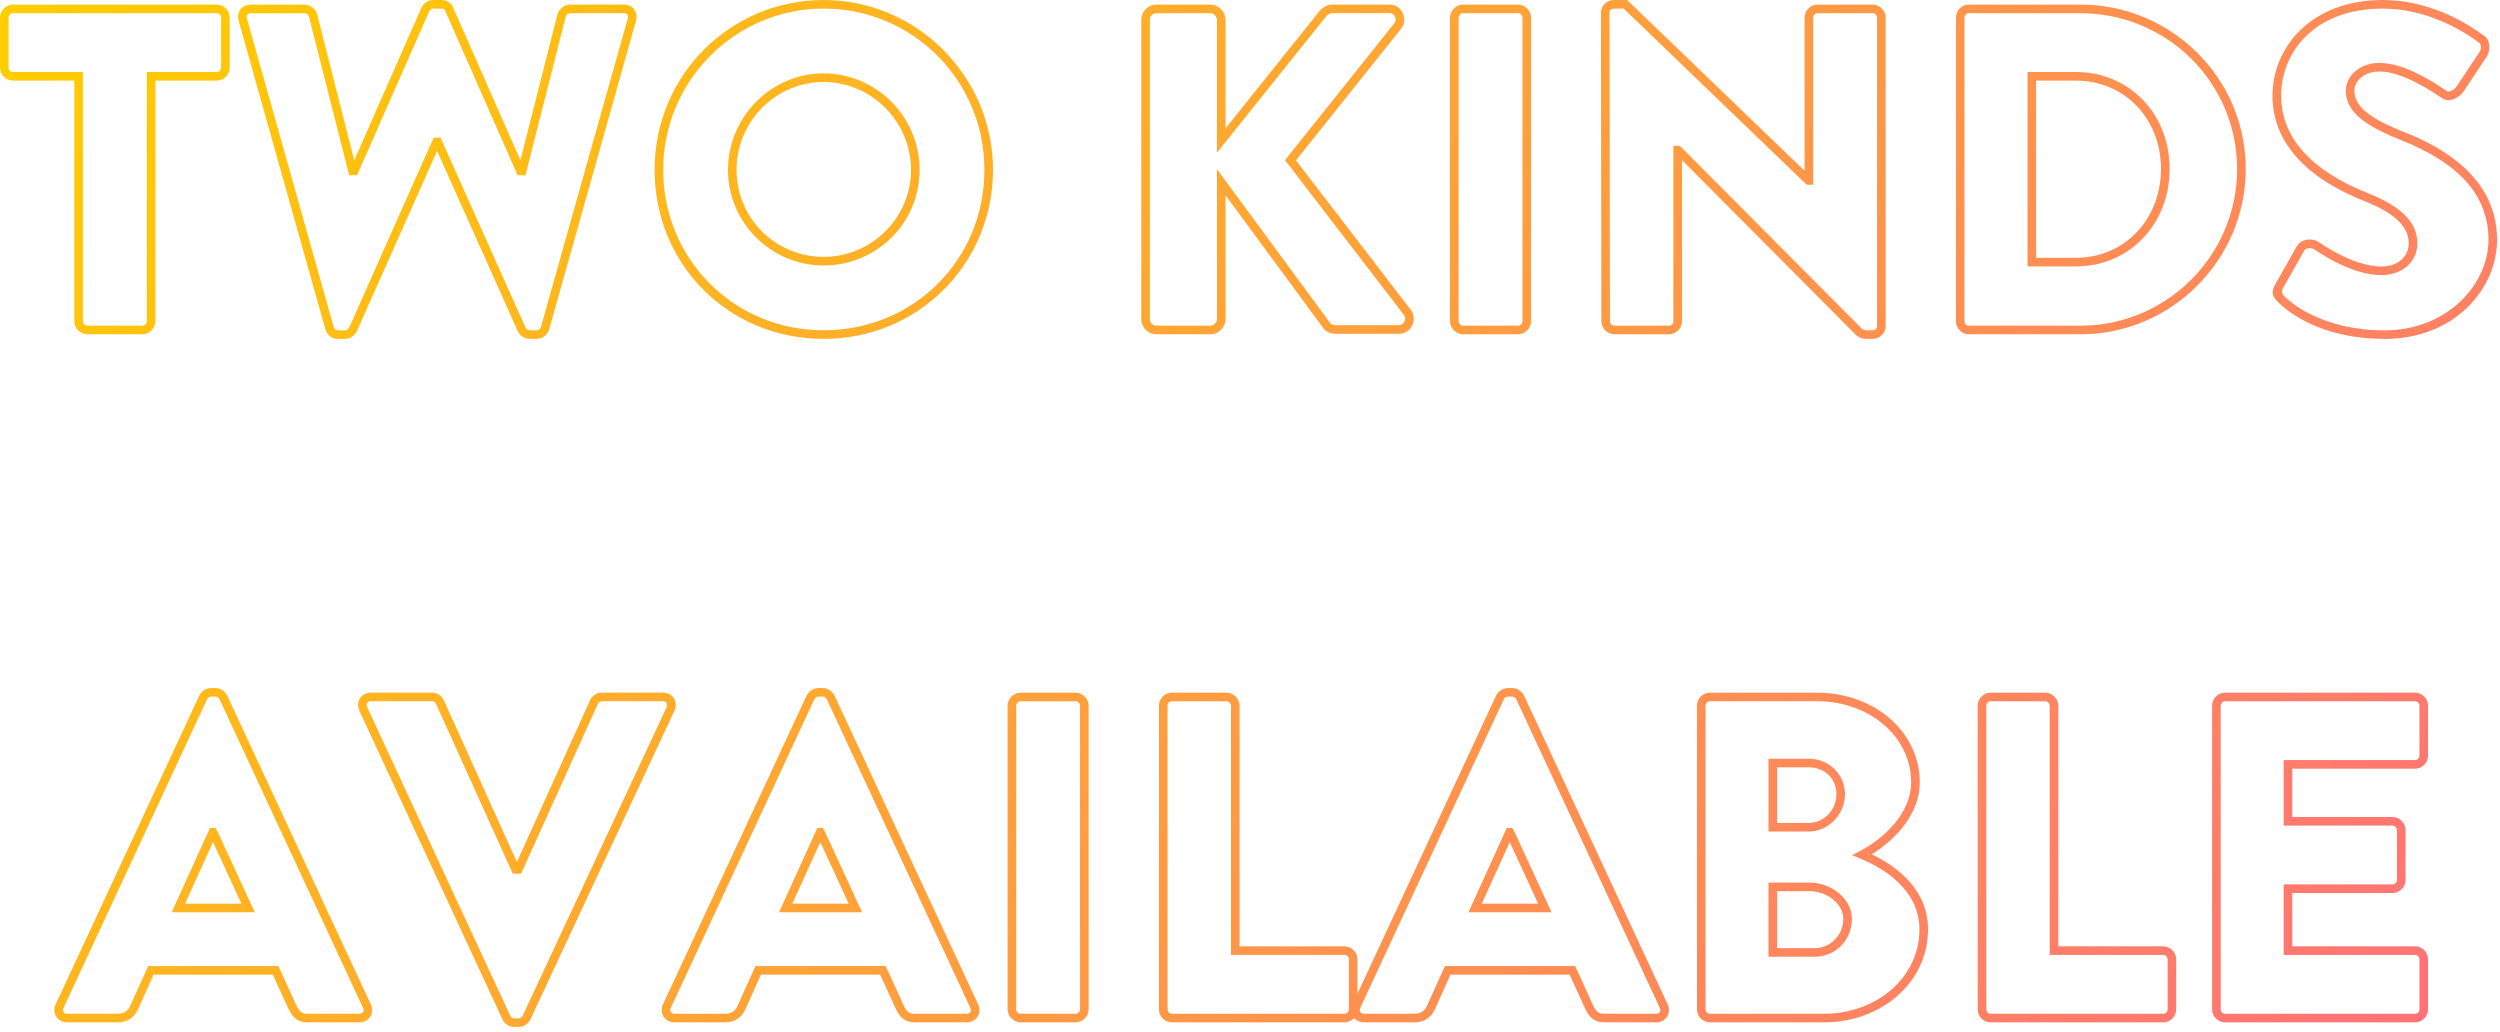 <svg
  width="436"
  height="180"
  viewBox="0 0 436 180"
  fill="none"
  xmlns="http://www.w3.org/2000/svg"
>
  <g clipPath="url(#clip0_604_213)">
    <path
      d="M24.83 58.3H15.23C14.02 58.3 12.96 57.24 12.96 56.03V14.06H2.27C1.02 14.06 0 13.04 0 11.79V3.07C0 1.82 1.02 0.8 2.27 0.8H37.79C39.04 0.8 40.06 1.82 40.06 3.07V11.79C40.06 13.04 39.04 14.06 37.79 14.06H27.1V56.03C27.1 57.24 26.04 58.3 24.83 58.3ZM2.27 2.3C1.79 2.3 1.5 2.7 1.5 3.07V11.79C1.5 12.16 1.79 12.56 2.27 12.56H14.46V56.03C14.46 56.42 14.84 56.8 15.23 56.8H24.83C25.22 56.8 25.6 56.42 25.6 56.03V12.56H37.79C38.27 12.56 38.56 12.16 38.56 11.79V3.07C38.56 2.7 38.27 2.3 37.79 2.3H2.27Z"
      fill="url(#paint0_linear_604_213)"
    />
    <path
      d="M93.63 59.1H92.35C91.54 59.1 90.7 58.57 90.32 57.81L76.23 26.33L62.23 57.78C61.83 58.57 61 59.11 60.19 59.11H58.91C57.91 59.11 56.98 58.38 56.74 57.42L41.63 3.67C41.41 2.91 41.52 2.18 41.93 1.64C42.34 1.1 43 0.8 43.79 0.8H53.15C54.08 0.8 55.05 1.55 55.31 2.47L61.78 27.96L73.5 1.33C73.92 0.5 74.69 0 75.55 0H76.99C77.97 0 78.78 0.55 79.06 1.39L90.76 27.95L97.22 2.48C97.49 1.54 98.46 0.79 99.39 0.79H108.75C109.54 0.79 110.2 1.09 110.61 1.63C111.02 2.17 111.13 2.9 110.91 3.66L95.79 57.42C95.55 58.36 94.62 59.09 93.63 59.09V59.1ZM75.62 24H76.83L91.67 57.16C91.78 57.38 92.1 57.6 92.34 57.6H93.62C93.93 57.6 94.26 57.34 94.33 57.05L109.47 3.27C109.56 2.96 109.54 2.71 109.42 2.55C109.3 2.39 109.06 2.3 108.75 2.3H99.39C99.1 2.3 98.74 2.62 98.67 2.88L91.65 30.55H90.26L77.66 1.93C77.58 1.69 77.37 1.5 76.99 1.5H75.55C75.13 1.5 74.92 1.86 74.86 1.97L62.28 30.55H60.89L53.87 2.86C53.8 2.63 53.44 2.31 53.16 2.31H43.8C43.49 2.31 43.26 2.4 43.13 2.56C43.01 2.72 42.99 2.97 43.08 3.28L58.2 57.04C58.28 57.35 58.61 57.61 58.92 57.61H60.2C60.45 57.61 60.76 57.4 60.89 57.14L75.63 24H75.62Z"
      fill="url(#paint1_linear_604_213)"
    />
    <path
      d="M143.63 59.1C127.1 59.1 114.16 46.16 114.16 29.63C114.16 13.1 127.38 0 143.63 0C159.88 0 173.18 13.29 173.18 29.63C173.18 45.97 160.2 59.1 143.63 59.1ZM143.63 1.5C128.21 1.5 115.66 14.12 115.66 29.63C115.66 45.14 127.95 57.6 143.63 57.6C159.31 57.6 171.68 45.31 171.68 29.63C171.68 13.95 159.1 1.5 143.63 1.5ZM143.63 46.3C134.44 46.3 126.96 38.82 126.96 29.63C126.96 20.44 134.44 12.8 143.63 12.8C152.82 12.8 160.38 20.35 160.38 29.63C160.38 38.91 152.87 46.3 143.63 46.3ZM143.63 14.3C135.27 14.3 128.46 21.18 128.46 29.63C128.46 38.08 135.27 44.8 143.63 44.8C151.99 44.8 158.88 37.99 158.88 29.63C158.88 21.27 152.04 14.3 143.63 14.3Z"
      fill="url(#paint2_linear_604_213)"
    />
    <path
      d="M211.07 58.3H201.71C200.21 58.3 199.04 57.13 199.04 55.63V3.47C199.04 1.97 200.21 0.8 201.71 0.8H211.07C212.52 0.8 213.74 2.02 213.74 3.47V22.38L230.16 1.88C230.58 1.36 231.5 0.8 232.26 0.8H242.34C243.32 0.8 244.16 1.32 244.61 2.2C245.06 3.09 244.98 4.15 244.39 4.96L226.02 27.97L246.06 54.06C246.65 54.86 246.73 55.9 246.28 56.78C245.83 57.67 244.94 58.22 243.95 58.22H232.91C232.21 58.22 231.2 57.85 230.85 57.32L213.74 34.07V55.63C213.74 57.08 212.52 58.3 211.07 58.3ZM201.71 2.3C201.04 2.3 200.54 2.8 200.54 3.47V55.63C200.54 56.3 201.04 56.8 201.71 56.8H211.07C211.69 56.8 212.24 56.25 212.24 55.63V29.5L232.07 56.46C232.15 56.53 232.59 56.71 232.9 56.71H243.94C244.36 56.71 244.74 56.48 244.93 56.09C245.13 55.71 245.1 55.28 244.85 54.94L224.1 27.93L243.19 4.03C243.48 3.64 243.42 3.17 243.26 2.86C243.17 2.69 242.91 2.29 242.33 2.29H232.25C232.04 2.29 231.52 2.56 231.32 2.81L212.23 26.64V3.47C212.23 2.85 211.68 2.3 211.06 2.3H201.7H201.71Z"
      fill="url(#paint3_linear_604_213)"
    />
    <path
      d="M264.75 58.3H255.15C253.94 58.3 252.88 57.24 252.88 56.03V3.07C252.88 1.86 253.94 0.8 255.15 0.8H264.75C265.96 0.8 267.02 1.86 267.02 3.07V56.03C267.02 57.24 265.96 58.3 264.75 58.3ZM255.15 2.3C254.76 2.3 254.38 2.68 254.38 3.07V56.03C254.38 56.42 254.76 56.8 255.15 56.8H264.75C265.14 56.8 265.52 56.42 265.52 56.03V3.07C265.52 2.68 265.14 2.3 264.75 2.3H255.15Z"
      fill="url(#paint4_linear_604_213)"
    />
    <path
      d="M326.59 59.1H325.31C324.89 59.1 324.06 58.8 323.74 58.48L293.34 27.93V56.03C293.34 57.28 292.32 58.3 291.07 58.3H281.55C280.34 58.3 279.28 57.24 279.28 56.03L279.2 2.19C279.2 1 280.24 0 281.47 0H283.77L314.72 29.79V3.07C314.72 1.82 315.74 0.8 316.99 0.8H326.59C327.8 0.8 328.86 1.86 328.86 3.07V56.91C328.86 58.1 327.82 59.1 326.59 59.1ZM291.84 25.44H292.9L293.2 25.66L324.8 57.42C324.86 57.45 325.21 57.59 325.34 57.6H326.59C327 57.6 327.36 57.28 327.36 56.91V3.07C327.36 2.68 326.98 2.3 326.59 2.3H316.99C316.51 2.3 316.22 2.7 316.22 3.07V32.22H315.17L314.87 32.01L283.17 1.5H281.47C281.07 1.5 280.7 1.83 280.7 2.19L280.78 56.03C280.78 56.42 281.16 56.8 281.55 56.8H291.07C291.55 56.8 291.84 56.4 291.84 56.03V25.44Z"
      fill="url(#paint5_linear_604_213)"
    />
    <path
      d="M362.83 58.3H343.31C342.12 58.3 341.12 57.26 341.12 56.03V3.07C341.12 1.84 342.12 0.8 343.31 0.8H362.83C378.73 0.8 391.66 13.66 391.66 29.47C391.66 45.28 378.73 58.3 362.83 58.3ZM343.3 2.3C342.93 2.3 342.61 2.66 342.61 3.07V56.03C342.61 56.44 342.93 56.8 343.3 56.8H362.82C377.89 56.8 390.15 44.54 390.15 29.47C390.15 14.4 377.89 2.3 362.82 2.3H343.3ZM362.03 46.46H353.6V12.56H362.03C371.35 12.56 378.38 19.83 378.38 29.47C378.38 39.11 371.35 46.46 362.03 46.46ZM355.09 44.96H362.02C370.49 44.96 376.87 38.3 376.87 29.47C376.87 20.64 370.49 14.06 362.02 14.06H355.09V44.96Z"
      fill="url(#paint6_linear_604_213)"
    />
    <path
      d="M415.86 59.1C404.58 59.1 398.83 54.22 397.33 52.72C396.44 51.83 395.92 51.13 396.81 49.58L400.57 42.94C400.93 42.35 401.49 41.97 402.19 41.83C402.95 41.68 403.82 41.83 404.36 42.2C404.43 42.24 404.52 42.3 404.65 42.39C409.75 45.77 413.26 46.48 415.31 46.48C418.12 46.48 420.08 44.81 420.08 42.43C420.08 39.5 417.61 37.15 412.31 35.05C405.01 32.17 396.32 26.64 396.32 16.67C396.32 8.39 402.93 0 415.55 0C423.54 0 429.98 3.85 433.11 6.15C434.44 6.92 434.28 8.84 433.8 9.69L429.69 15.89C429.21 16.64 428.26 17.28 427.39 17.43C426.83 17.53 426.33 17.43 425.93 17.14C425.81 17.07 425.62 16.95 425.37 16.78C423.77 15.71 418.9 12.47 414.9 12.47C412.53 12.47 410.61 13.96 410.61 15.8C410.61 18.44 413 20.49 418.86 22.86C422.97 24.49 435.49 29.47 435.49 41.8C435.49 50.31 428.15 59.11 415.86 59.11V59.1ZM402.78 43.28C402.68 43.28 402.58 43.28 402.48 43.31C402.19 43.37 401.98 43.5 401.86 43.71L398.11 50.33C397.857 50.777 397.95 51.223 398.39 51.67C399.38 52.66 404.89 57.61 415.86 57.61C426.83 57.61 433.99 49.57 433.99 41.8C433.99 31.66 425.04 26.93 418.3 24.26C411.77 21.61 409.11 19.17 409.11 15.8C409.11 13.14 411.71 10.97 414.9 10.97C419.35 10.97 424.32 14.29 426.2 15.53C426.45 15.69 426.62 15.81 426.71 15.86L426.81 15.92C426.86 15.96 426.99 15.97 427.14 15.95C427.61 15.87 428.18 15.48 428.44 15.07L432.53 8.9C432.68 8.64 432.79 7.69 432.3 7.4C429.25 5.17 423.12 1.5 415.56 1.5C403.38 1.5 397.83 9.36 397.83 16.67C397.83 25.79 406.01 30.94 412.88 33.65C418.83 36.01 421.59 38.8 421.59 42.43C421.59 45.65 418.95 47.98 415.32 47.98C413.07 47.98 409.25 47.23 403.84 43.64C403.72 43.56 403.64 43.51 403.6 43.49C403.42 43.37 403.12 43.28 402.8 43.28H402.78Z"
      fill="url(#paint7_linear_604_213)"
    />
    <path
      d="M62.63 178.3H53.75C52.03 178.3 51.12 177.66 50.27 175.87L47.58 169.98H26.79L24.11 175.94C23.49 177.43 22.19 178.3 20.55 178.3H11.75C10.92 178.3 10.21 177.94 9.81 177.3C9.41 176.67 9.37 175.89 9.71 175.15L34.75 121.31C35.14 120.53 35.97 120 36.79 120H37.59C38.4 120 39.24 120.53 39.62 121.3L64.67 175.16C65.01 175.9 64.97 176.68 64.57 177.31C64.16 177.94 63.46 178.31 62.63 178.31V178.3ZM25.83 168.48H48.56L51.64 175.24C52.28 176.58 52.71 176.8 53.76 176.8H62.64C62.95 176.8 63.19 176.69 63.32 176.49C63.44 176.3 63.44 176.04 63.32 175.78L38.28 121.94C38.16 121.71 37.85 121.49 37.6 121.49H36.8C36.55 121.49 36.24 121.7 36.11 121.96L11.08 175.78C10.96 176.04 10.96 176.3 11.08 176.49C11.21 176.69 11.45 176.8 11.76 176.8H20.56C21.87 176.8 22.47 176.01 22.75 175.34L25.84 168.48H25.83ZM44.44 159.1H29.94L36.62 144.4H37.58L37.86 144.84L44.43 159.1H44.44ZM32.28 157.6H42.1L37.15 146.86L32.27 157.6H32.28Z"
      fill="url(#paint8_linear_604_213)"
    />
    <path
      d="M90.47 179.1H89.67C88.81 179.1 88.04 178.6 87.64 177.8L62.67 123.94C62.33 123.2 62.37 122.42 62.77 121.79C63.18 121.16 63.88 120.79 64.71 120.79H75.35C76.33 120.79 77.14 121.49 77.41 122.14L90.15 150.33L102.91 122.11C103.16 121.49 103.97 120.79 104.95 120.79H115.59C116.42 120.79 117.13 121.15 117.53 121.79C117.93 122.42 117.97 123.2 117.63 123.94L92.51 177.78C92.1 178.6 91.32 179.09 90.47 179.09V179.1ZM64.03 123.31L88.99 177.15C89.03 177.24 89.24 177.6 89.67 177.6H90.47C90.89 177.6 91.1 177.24 91.16 177.13L116.27 123.31C116.39 123.05 116.39 122.79 116.27 122.6C116.14 122.4 115.9 122.29 115.59 122.29H104.95C104.63 122.29 104.33 122.58 104.29 122.7L90.88 152.37H89.43L76.03 122.73C75.97 122.58 75.68 122.29 75.35 122.29H64.71C64.4 122.29 64.16 122.4 64.03 122.6C63.91 122.79 63.91 123.05 64.03 123.31Z"
      fill="url(#paint9_linear_604_213)"
    />
    <path
      d="M168.55 178.3H159.67C157.95 178.3 157.04 177.66 156.19 175.87L153.5 169.98H132.71L130.03 175.94C129.41 177.43 128.11 178.3 126.47 178.3H117.67C116.84 178.3 116.13 177.94 115.73 177.3C115.33 176.67 115.29 175.89 115.63 175.15L140.67 121.31C141.06 120.53 141.89 120 142.71 120H143.51C144.32 120 145.16 120.53 145.54 121.3L170.59 175.16C170.93 175.9 170.89 176.68 170.49 177.31C170.08 177.94 169.38 178.31 168.55 178.31V178.3ZM131.74 168.48H154.47L157.55 175.24C158.19 176.58 158.62 176.8 159.67 176.8H168.55C168.86 176.8 169.1 176.69 169.23 176.49C169.35 176.3 169.35 176.04 169.23 175.78L144.19 121.94C144.07 121.71 143.76 121.49 143.51 121.49H142.71C142.46 121.49 142.15 121.7 142.02 121.96L116.99 175.78C116.87 176.04 116.87 176.3 116.99 176.49C117.12 176.69 117.36 176.8 117.67 176.8H126.47C127.78 176.8 128.38 176.01 128.66 175.34L131.75 168.48H131.74ZM150.36 159.1H135.86L142.54 144.4H143.5L143.78 144.84L150.35 159.1H150.36ZM138.19 157.6H148.01L143.06 146.86L138.18 157.6H138.19Z"
      fill="url(#paint10_linear_604_213)"
    />
    <path
      d="M187.59 178.3H177.99C176.78 178.3 175.72 177.24 175.72 176.03V123.07C175.72 121.86 176.78 120.8 177.99 120.8H187.59C188.8 120.8 189.86 121.86 189.86 123.07V176.03C189.86 177.24 188.8 178.3 187.59 178.3ZM177.99 122.3C177.6 122.3 177.22 122.68 177.22 123.07V176.03C177.22 176.42 177.6 176.8 177.99 176.8H187.59C187.98 176.8 188.36 176.42 188.36 176.03V123.07C188.36 122.68 187.98 122.3 187.59 122.3H177.99Z"
      fill="url(#paint11_linear_604_213)"
    />
    <path
      d="M234.47 178.3H204.39C203.14 178.3 202.12 177.28 202.12 176.03V123.07C202.12 121.82 203.14 120.8 204.39 120.8H213.91C215.12 120.8 216.18 121.86 216.18 123.07V165.04H234.47C235.72 165.04 236.74 166.06 236.74 167.31V176.03C236.74 177.28 235.72 178.3 234.47 178.3ZM204.39 122.3C203.91 122.3 203.62 122.7 203.62 123.07V176.03C203.62 176.4 203.91 176.8 204.39 176.8H234.47C234.95 176.8 235.24 176.4 235.24 176.03V167.31C235.24 166.94 234.95 166.54 234.47 166.54H214.68V123.07C214.68 122.68 214.3 122.3 213.91 122.3H204.39Z"
      fill="url(#paint12_linear_604_213)"
    />
    <path
      d="M288.79 178.3H279.91C278.19 178.3 277.28 177.66 276.43 175.87L273.75 169.98H252.96L250.28 175.94C249.66 177.43 248.36 178.3 246.72 178.3H237.92C237.09 178.3 236.38 177.94 235.98 177.3C235.58 176.67 235.54 175.89 235.88 175.15L260.92 121.31C261.31 120.53 262.14 120 262.96 120H263.76C264.57 120 265.41 120.53 265.79 121.3L290.84 175.16C291.18 175.9 291.14 176.68 290.74 177.31C290.33 177.94 289.63 178.31 288.8 178.31L288.79 178.3ZM251.98 168.48H274.71L277.79 175.24C278.43 176.58 278.86 176.8 279.91 176.8H288.79C289.1 176.8 289.34 176.69 289.47 176.49C289.59 176.3 289.59 176.04 289.47 175.78L264.43 121.94C264.31 121.71 264 121.49 263.75 121.49H262.95C262.7 121.49 262.39 121.7 262.26 121.96L237.23 175.78C237.11 176.04 237.11 176.3 237.23 176.49C237.36 176.69 237.6 176.8 237.91 176.8H246.71C248.02 176.8 248.62 176.01 248.9 175.34L251.99 168.48H251.98ZM270.6 159.1H256.1L262.78 144.4H263.74L264.02 144.84L270.59 159.1H270.6ZM258.43 157.6H268.25L263.3 146.86L258.42 157.6H258.43Z"
      fill="url(#paint13_linear_604_213)"
    />
    <path
      d="M318.06 178.3H298.22C296.97 178.3 295.95 177.28 295.95 176.03V123.07C295.95 121.82 296.97 120.8 298.22 120.8H316.86C326.93 120.8 334.81 127.67 334.81 136.43C334.81 141.89 330.69 146.35 326.43 148.99C330.61 150.99 336.25 155.01 336.25 162.11C336.25 171.19 328.26 178.3 318.06 178.3ZM298.22 122.3C297.74 122.3 297.45 122.7 297.45 123.07V176.03C297.45 176.4 297.74 176.8 298.22 176.8H318.06C327.42 176.8 334.75 170.35 334.75 162.11C334.75 155.07 328.32 151.35 324.49 149.76L323.02 149.15L324.42 148.4C328.71 146.12 333.3 141.77 333.3 136.42C333.3 128.5 326.07 122.29 316.85 122.29H298.21L298.22 122.3ZM316.46 166.86H308.43V153.92H315.66C319.12 153.92 322.97 156.53 322.97 160.27C322.97 164.01 320.05 166.86 316.46 166.86ZM309.93 165.36H316.46C319.22 165.36 321.47 163.08 321.47 160.27C321.47 157.46 318.4 155.42 315.66 155.42H309.93V165.36ZM315.42 145.02H308.43V132.32H315.42C318.98 132.32 321.77 135.04 321.77 138.51C321.77 141.98 318.92 145.02 315.42 145.02ZM309.93 143.52H315.42C318.09 143.52 320.27 141.27 320.27 138.51C320.27 135.75 318.19 133.82 315.42 133.82H309.93V143.52Z"
      fill="url(#paint14_linear_604_213)"
    />
    <path
      d="M377.26 178.3H347.18C345.93 178.3 344.91 177.28 344.91 176.03V123.07C344.91 121.82 345.93 120.8 347.18 120.8H356.7C357.91 120.8 358.97 121.86 358.97 123.07V165.04H377.26C378.51 165.04 379.53 166.06 379.53 167.31V176.03C379.53 177.28 378.51 178.3 377.26 178.3ZM347.18 122.3C346.7 122.3 346.41 122.7 346.41 123.07V176.03C346.41 176.4 346.7 176.8 347.18 176.8H377.26C377.74 176.8 378.03 176.4 378.03 176.03V167.31C378.03 166.94 377.74 166.54 377.26 166.54H357.47V123.07C357.47 122.68 357.09 122.3 356.7 122.3H347.18Z"
      fill="url(#paint15_linear_604_213)"
    />
    <path
      d="M421.18 178.3H388.06C386.81 178.3 385.79 177.28 385.79 176.03V123.07C385.79 121.82 386.81 120.8 388.06 120.8H421.18C422.43 120.8 423.45 121.82 423.45 123.07V131.79C423.45 133.04 422.43 134.06 421.18 134.06H399.77V142.48H417.26C418.47 142.48 419.53 143.54 419.53 144.75V153.47C419.53 154.72 418.51 155.74 417.26 155.74H399.77V165.04H421.18C422.43 165.04 423.45 166.06 423.45 167.31V176.03C423.45 177.28 422.43 178.3 421.18 178.3ZM388.06 122.3C387.58 122.3 387.29 122.7 387.29 123.07V176.03C387.29 176.4 387.58 176.8 388.06 176.8H421.18C421.66 176.8 421.95 176.4 421.95 176.03V167.31C421.95 166.94 421.66 166.54 421.18 166.54H398.27V154.24H417.26C417.63 154.24 418.03 153.95 418.03 153.47V144.75C418.03 144.36 417.65 143.98 417.26 143.98H398.27V132.56H421.18C421.66 132.56 421.95 132.16 421.95 131.79V123.07C421.95 122.7 421.66 122.3 421.18 122.3H388.06Z"
      fill="url(#paint16_linear_604_213)"
    />
  </g>
  <defs>
    <linearGradient
      id="paint0_linear_604_213"
      x1="0.31"
      y1="9.2"
      x2="384.31"
      y2="307.2"
      gradientUnits="userSpaceOnUse"
    >
      <stop stop-color="#FFCD00" />
      <stop offset="1" stop-color="#FF6884" />
    </linearGradient>
    <linearGradient
      id="paint1_linear_604_213"
      x1="21.68"
      y1="-18.34"
      x2="405.68"
      y2="279.66"
      gradientUnits="userSpaceOnUse"
    >
      <stop stop-color="#FFCD00" />
      <stop offset="1" stop-color="#FF6884" />
    </linearGradient>
    <linearGradient
      id="paint2_linear_604_213"
      x1="44.28"
      y1="-47.46"
      x2="428.28"
      y2="250.54"
      gradientUnits="userSpaceOnUse"
    >
      <stop stop-color="#FFCD00" />
      <stop offset="1" stop-color="#FF6884" />
    </linearGradient>
    <linearGradient
      id="paint3_linear_604_213"
      x1="73.78"
      y1="-85.47"
      x2="457.78"
      y2="212.53"
      gradientUnits="userSpaceOnUse"
    >
      <stop stop-color="#FFCD00" />
      <stop offset="1" stop-color="#FF6884" />
    </linearGradient>
    <linearGradient
      id="paint4_linear_604_213"
      x1="88.04"
      y1="-103.85"
      x2="472.04"
      y2="194.15"
      gradientUnits="userSpaceOnUse"
    >
      <stop stop-color="#FFCD00" />
      <stop offset="1" stop-color="#FF6884" />
    </linearGradient>
    <linearGradient
      id="paint5_linear_604_213"
      x1="104.63"
      y1="-125.22"
      x2="488.63"
      y2="172.78"
      gradientUnits="userSpaceOnUse"
    >
      <stop stop-color="#FFCD00" />
      <stop offset="1" stop-color="#FF6884" />
    </linearGradient>
    <linearGradient
      id="paint6_linear_604_213"
      x1="124.77"
      y1="-151.18"
      x2="508.77"
      y2="146.82"
      gradientUnits="userSpaceOnUse"
    >
      <stop stop-color="#FFCD00" />
      <stop offset="1" stop-color="#FF6884" />
    </linearGradient>
    <linearGradient
      id="paint7_linear_604_213"
      x1="146.44"
      y1="-179.1"
      x2="530.44"
      y2="118.9"
      gradientUnits="userSpaceOnUse"
    >
      <stop stop-color="#FFCD00" />
      <stop offset="1" stop-color="#FF6884" />
    </linearGradient>
    <linearGradient
      id="paint8_linear_604_213"
      x1="-58.34"
      y1="84.78"
      x2="325.66"
      y2="382.78"
      gradientUnits="userSpaceOnUse"
    >
      <stop stop-color="#FFCD00" />
      <stop offset="1" stop-color="#FF6884" />
    </linearGradient>
    <linearGradient
      id="paint9_linear_604_213"
      x1="-29.38"
      y1="47.46"
      x2="354.62"
      y2="345.46"
      gradientUnits="userSpaceOnUse"
    >
      <stop stop-color="#FFCD00" />
      <stop offset="1" stop-color="#FF6884" />
    </linearGradient>
    <linearGradient
      id="paint10_linear_604_213"
      x1="-18.53"
      y1="33.48"
      x2="365.47"
      y2="331.48"
      gradientUnits="userSpaceOnUse"
    >
      <stop stop-color="#FFCD00" />
      <stop offset="1" stop-color="#FF6884" />
    </linearGradient>
    <linearGradient
      id="paint11_linear_604_213"
      x1="0.92"
      y1="8.41"
      x2="384.92"
      y2="306.41"
      gradientUnits="userSpaceOnUse"
    >
      <stop stop-color="#FFCD00" />
      <stop offset="1" stop-color="#FF6884" />
    </linearGradient>
    <linearGradient
      id="paint12_linear_604_213"
      x1="10.82"
      y1="-4.34"
      x2="394.82"
      y2="293.66"
      gradientUnits="userSpaceOnUse"
    >
      <stop stop-color="#FFCD00" />
      <stop offset="1" stop-color="#FF6884" />
    </linearGradient>
    <linearGradient
      id="paint13_linear_604_213"
      x1="26.66"
      y1="-24.76"
      x2="410.66"
      y2="273.24"
      gradientUnits="userSpaceOnUse"
    >
      <stop stop-color="#FFCD00" />
      <stop offset="1" stop-color="#FF6884" />
    </linearGradient>
    <linearGradient
      id="paint14_linear_604_213"
      x1="48.97"
      y1="-53.51"
      x2="432.97"
      y2="244.49"
      gradientUnits="userSpaceOnUse"
    >
      <stop stop-color="#FFCD00" />
      <stop offset="1" stop-color="#FF6884" />
    </linearGradient>
    <linearGradient
      id="paint15_linear_604_213"
      x1="64.49"
      y1="-73.51"
      x2="448.49"
      y2="224.49"
      gradientUnits="userSpaceOnUse"
    >
      <stop stop-color="#FFCD00" />
      <stop offset="1" stop-color="#FF6884" />
    </linearGradient>
    <linearGradient
      id="paint16_linear_604_213"
      x1="84.3"
      y1="-99.03"
      x2="468.3"
      y2="198.97"
      gradientUnits="userSpaceOnUse"
    >
      <stop stop-color="#FFCD00" />
      <stop offset="1" stop-color="#FF6884" />
    </linearGradient>
    <clipPath id="clip0_604_213">
      <rect width="435.49" height="179.1" fill="white" />
    </clipPath>
  </defs>
</svg>
